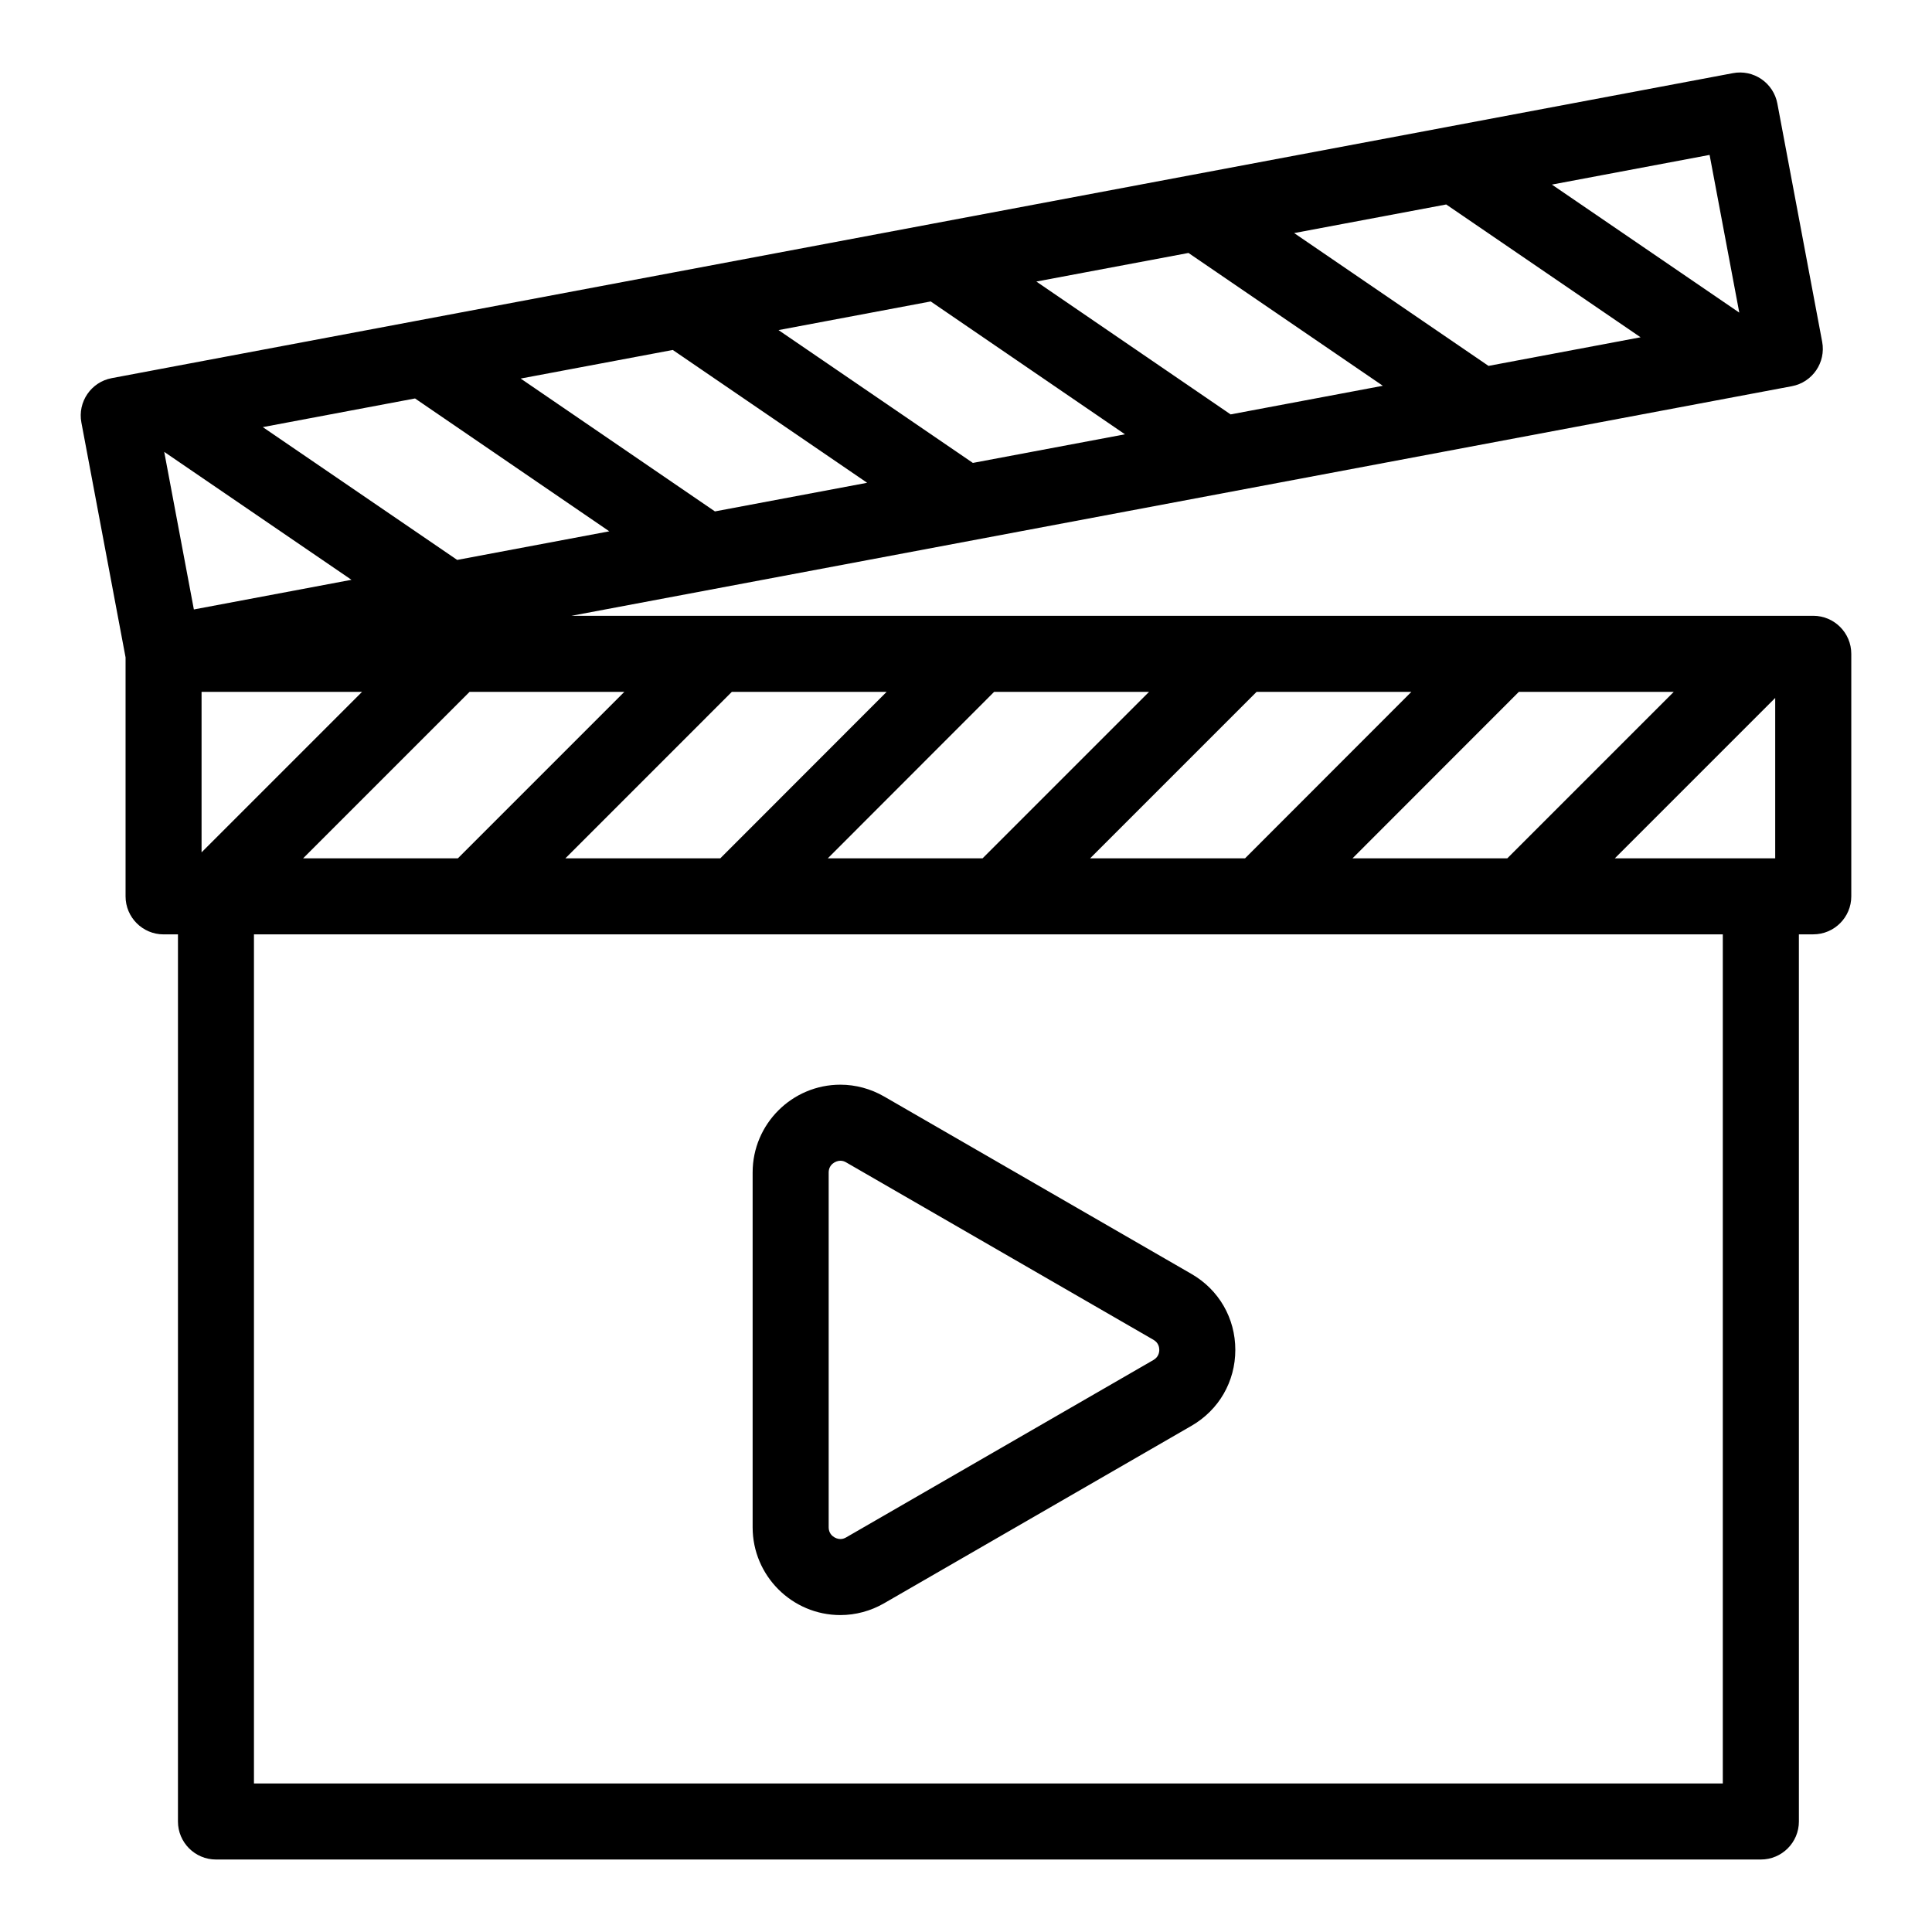<?xml version="1.0" encoding="UTF-8"?>
<!-- Uploaded to: ICON Repo, www.iconrepo.com, Generator: ICON Repo Mixer Tools -->
<svg fill="#000000" width="800px" height="800px" version="1.1" viewBox="144 144 512 512" xmlns="http://www.w3.org/2000/svg">
 <g>
  <path d="m624.53 307.2h-12.465-0.312-69.223-0.348-69.172-0.309-69.234-0.348-69.172-0.312-38.23l323.45-60.852c5.465-1.027 9.07-6.297 8.039-11.766l-11.879-63.156c-0.492-2.625-2.012-4.949-4.219-6.457-2.207-1.512-4.926-2.086-7.547-1.582l-75.441 14.195c-0.121 0.02-0.242 0.047-0.359 0.07l-67.945 12.773c-0.121 0.02-0.238 0.039-0.359 0.066l-67.938 12.781c-0.125 0.02-0.246 0.047-0.371 0.07l-67.98 12.793c-0.125 0.02-0.25 0.047-0.383 0.07l-67.93 12.781c-0.121 0.02-0.242 0.039-0.367 0.07l-68.004 12.789c-0.109 0.02-0.227 0.039-0.336 0.066l-12.227 2.301c-5.465 1.027-9.07 6.297-8.039 11.766l11.707 62.234v63.332c0 5.562 4.516 10.078 10.078 10.078h3.809l-0.004 235.09c0 5.562 4.516 10.078 10.078 10.078h409.41c5.562 0 10.078-4.516 10.078-10.078l-0.004-235.1h3.809c5.562 0 10.078-4.516 10.078-10.078v-64.262c-0.004-5.566-4.519-10.078-10.082-10.078zm-370.54-57.605 51.48 35.207-40.309 7.582-51.516-35.195zm68.305-12.852 51.508 35.199-40.34 7.586-51.48-35.207zm68.355-12.855 51.48 35.207-40.309 7.582-51.508-35.199zm68.309-12.852 51.508 35.199-40.34 7.586-51.48-35.207zm68.305-12.848 51.508 35.195-40.301 7.582-51.508-35.199zm-290.12 99.465-41.766 7.859-7.856-41.762zm-39.727 72.227v-42.527h42.527zm71.023-42.527h41.012l-44.117 44.117h-41.012zm69.504 0h41.02l-44.082 44.117h-41.051zm69.508 0h41.055l-44.117 44.117h-41.02zm69.555 0h41.02l-44.082 44.117h-41.055zm69.504 0h41.051l-44.117 44.117h-41.02zm67.938 1.613v42.5h-42.5zm-9.52-102.12-49.656-33.93 41.789-7.863zm-4.367 389.79h-389.26v-225.02h389.26z"/>
  <path d="m366.71 572.01c4.035 0 8.051-1.082 11.598-3.133l81.445-47.02c7.273-4.203 11.621-11.73 11.617-20.129 0-8.398-4.344-15.922-11.617-20.121l-81.445-47.02c-3.551-2.051-7.562-3.133-11.598-3.133-12.82 0-23.254 10.434-23.254 23.254v94.047c0 12.816 10.434 23.254 23.254 23.254zm-3.102-117.3c0-2.117 1.855-3.102 3.102-3.102 0.523 0 1.02 0.141 1.523 0.434l81.445 47.02c1.344 0.777 1.543 2.004 1.543 2.672 0 0.664-0.203 1.898-1.543 2.676l-81.445 47.02c-0.504 0.293-1.004 0.434-1.523 0.434-1.254 0-3.102-0.988-3.102-3.109z"/>
 </g>
</svg>